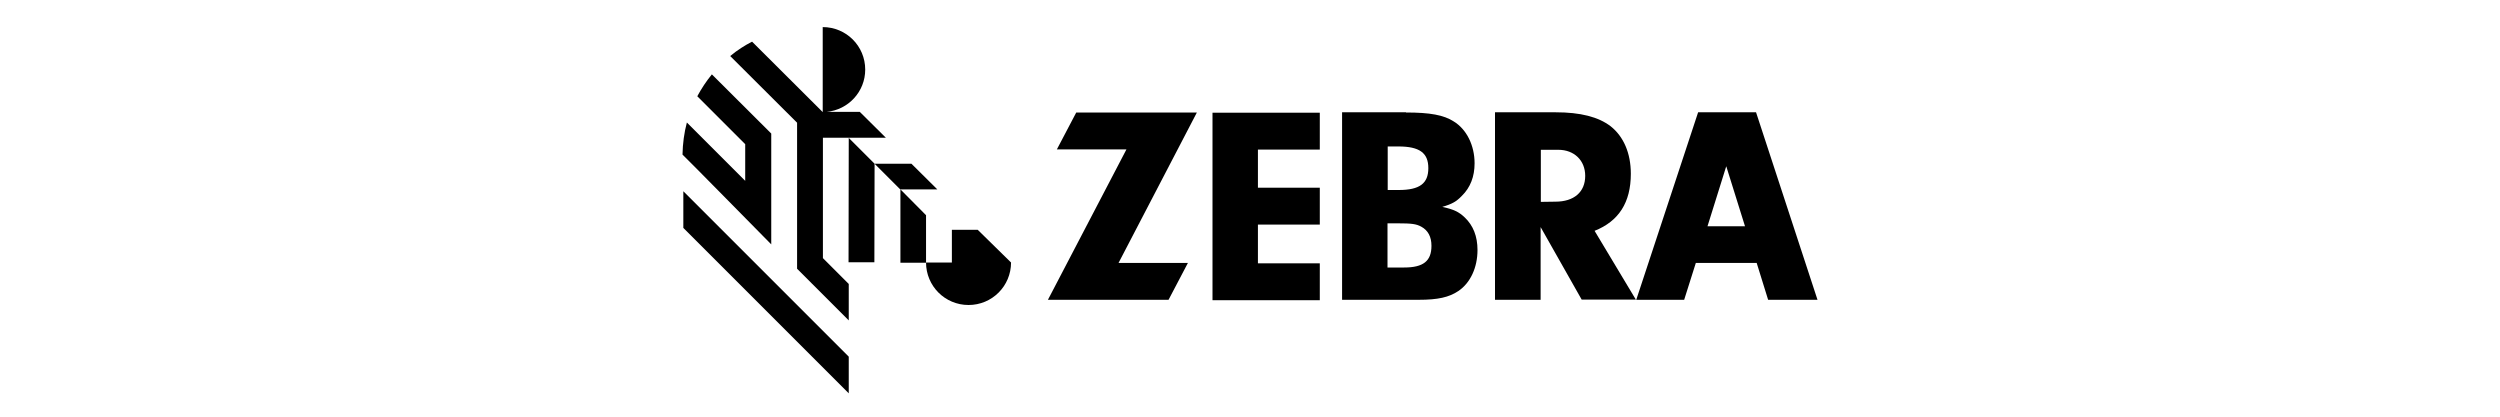 <?xml version="1.0" encoding="utf-8"?>
<!-- Generator: Adobe Illustrator 26.0.1, SVG Export Plug-In . SVG Version: 6.00 Build 0)  -->
<svg version="1.1" id="Layer_1" xmlns="http://www.w3.org/2000/svg" xmlns:xlink="http://www.w3.org/1999/xlink" x="0px" y="0px"
	 viewBox="0 0 1200 200" style="enable-background:new 0 0 1200 200;" xml:space="preserve">
<polygon points="444.5,103.3 432.2,90.9 432.2,126.1 444.5,126.1 "/>
<path d="M395,66.1h30.2l-12.4-12.3l-0.1-0.1h-15.9c10.4-1,18.5-9.7,18.5-20.3c0-11.3-9.1-20.4-20.4-20.4v40.8l0,0L361,20
	c-1.8,0.9-3.5,1.9-5.2,3c-1.9,1.2-3.6,2.5-5.3,3.9l32.1,32V129l24.8,24.8v-17.5L395,123.9V66.1L395,66.1z"/>
<polygon points="407.4,66.2 407.3,125.9 419.7,125.9 419.8,78.6 "/>
<polygon points="449.9,90.9 437.5,78.6 419.8,78.6 432.1,90.9 "/>
<path d="M370.2,117.3v-0.7l0,0V64.1l-28.5-28.4c-2.7,3.3-5,6.8-7,10.5l23,23v17.6l0,0l-28-28c-1.3,4.9-2,10.1-2.1,15.4
	C327.8,74.2,368.8,115.9,370.2,117.3z"/>
<polygon points="328,91.8 328,109.4 407.4,188.8 407.4,171.2 "/>
<path d="M469.3,110.3h-12.4V126h-12.4c0,11.3,9.1,20.4,20.4,20.4s20.4-9.1,20.4-20.4L469.3,110.3z"/>
<g>
	<polygon points="570.2,126.2 560.9,143.9 503,143.9 540.7,71.7 507.3,71.7 516.6,54 574.5,54 536.9,126.2 	"/>
	<path d="M603.8,90.1h29.7v17.7h-29.7v18.6h29.7v17.7H582v-90h51.5v17.7h-29.7V90.1z"/>
	<path d="M674.9,54c11.5,0,18.1,1.2,22.9,4.3c6.2,3.8,10,11.5,10,20.1c0,6.3-2,11.6-6.1,15.6c-2.6,2.7-4.6,3.9-9.4,5.3
		c5.5,1.2,8,2.4,10.8,5.1c4,3.8,6.1,9,6.1,15.6c0,8.4-3.4,15.8-9.2,19.7c-4.5,3-9.8,4.2-19,4.2h-36.8v-90h30.7V54z M666,91.2h5.4
		c10,0,14.2-3.1,14.2-10.5c0-7.3-4.2-10.4-14.4-10.4h-5.1v20.9H666z M666,128.4h8c9.2,0,13.1-3.1,13.1-10.4c0-4.3-1.6-7.4-4.9-9.2
		c-2.4-1.3-4.6-1.6-11.2-1.6h-5L666,128.4L666,128.4z"/>
	<path d="M739.5,143.9h-21.9v-90h29.1c11.9,0,20.5,2.2,26.4,6.7c6.2,4.9,9.7,12.9,9.7,22.8c0,13.8-5.8,22.8-17.4,27.4l19.8,33h-26
		l-19.7-34.8V143.9z M746.6,96.8c8.9,0,14.3-4.6,14.3-12.4c0-7.4-5.3-12.5-12.9-12.5h-8.4v25L746.6,96.8L746.6,96.8z"/>
	<path d="M848.7,143.9h23.7l-29.5-90h-27.8l-29.7,90h23l5.6-17.7h29.2L848.7,143.9z M819.6,108.6l9-28.8l9,28.8H819.6z"/>
</g>
</svg>
